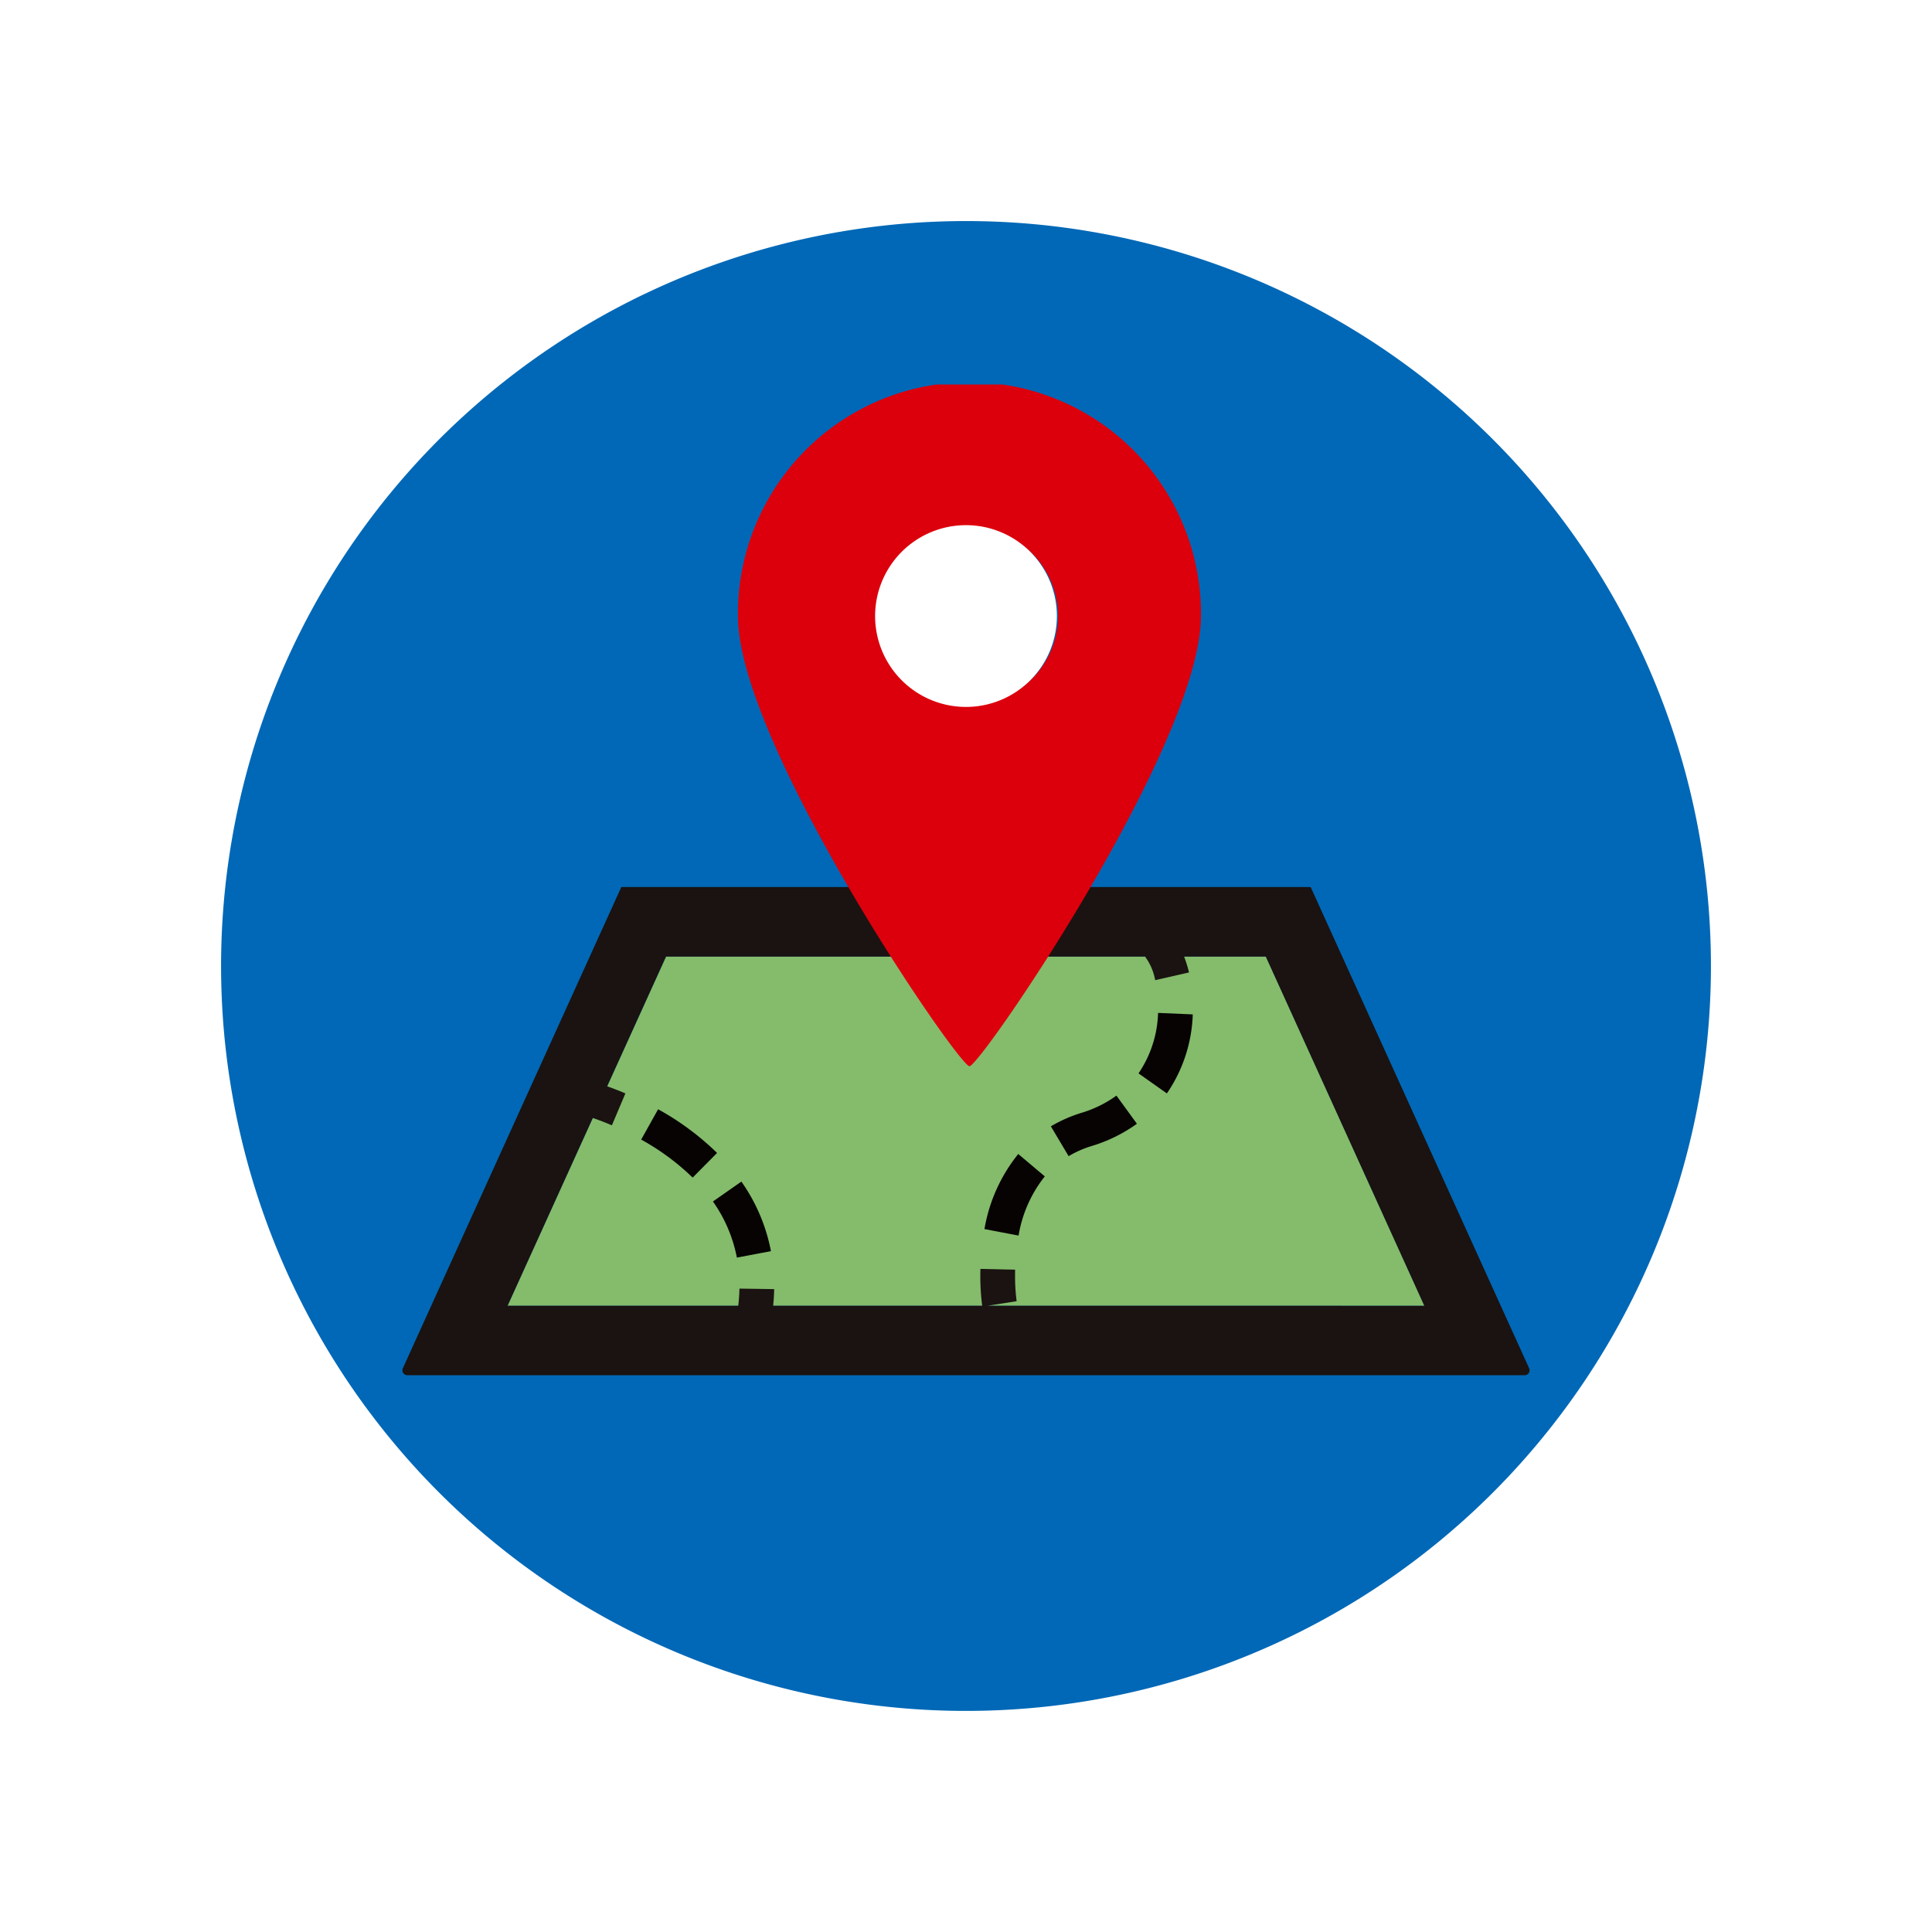 <svg xmlns="http://www.w3.org/2000/svg" xmlns:xlink="http://www.w3.org/1999/xlink" width="157.309" height="157.308" viewBox="0 0 157.309 157.308">
  <defs>
    <filter id="パス_88266" x="0" y="0" width="157.309" height="157.308" filterUnits="userSpaceOnUse">
      <feOffset input="SourceAlpha"/>
      <feGaussianBlur stdDeviation="6" result="blur"/>
      <feFlood flood-opacity="0.502"/>
      <feComposite operator="in" in2="blur"/>
      <feComposite in="SourceGraphic"/>
    </filter>
    <clipPath id="clip-path">
      <rect id="長方形_28380" data-name="長方形 28380" width="91.779" height="80.667" transform="translate(0 0)" fill="none"/>
    </clipPath>
  </defs>
  <g id="グループ_42667" data-name="グループ 42667" transform="translate(-881.345 -2313.692)">
    <g id="グループ_42473" data-name="グループ 42473" transform="translate(889.043 2331.691)">
      <g id="グループ_42274" data-name="グループ 42274">
        <g id="グループ_42252" data-name="グループ 42252">
          <g id="グループ_42275" data-name="グループ 42275">
            <g transform="matrix(1, 0, 0, 1, -7.7, -18)" filter="url(#パス_88266)">
              <path id="パス_88266-2" data-name="パス 88266" d="M131.611,60.655A60.654,60.654,0,1,1,70.957,0a60.654,60.654,0,0,1,60.654,60.654" transform="translate(7.7 18)" fill="#0068b7"/>
            </g>
          </g>
        </g>
      </g>
    </g>
    <g id="グループ_42479" data-name="グループ 42479" transform="translate(914.11 2345)">
      <path id="パス_88347" data-name="パス 88347" d="M70.31,46.575H21.469L8.561,75.011H83.219Z" fill="#84bc6b"/>
      <g id="グループ_42478" data-name="グループ 42478">
        <g id="グループ_42477" data-name="グループ 42477" clip-path="url(#clip-path)">
          <path id="パス_88348" data-name="パス 88348" d="M52.306,64.476l-2.162-1.823a13.261,13.261,0,0,0-2.752,6.114l2.778.529a10.49,10.49,0,0,1,2.136-4.82" fill="#070303"/>
          <path id="パス_88349" data-name="パス 88349" d="M59.807,60.193,58.14,57.9A9.575,9.575,0,0,1,55.3,59.3a11.616,11.616,0,0,0-2.5,1.1l1.445,2.43A8.627,8.627,0,0,1,56.132,62a12.4,12.4,0,0,0,3.675-1.809" fill="#070303"/>
          <path id="パス_88350" data-name="パス 88350" d="M61.528,51.166a9.228,9.228,0,0,1-1.592,4.924l2.31,1.631a12.045,12.045,0,0,0,2.107-6.435Z" fill="#070303"/>
          <path id="パス_88351" data-name="パス 88351" d="M30.008,70.565A14.561,14.561,0,0,0,27.6,64.9l-2.316,1.62v0a11.765,11.765,0,0,1,1.95,4.571Z" fill="#070303"/>
          <path id="パス_88352" data-name="パス 88352" d="M20.82,59.012l-1.379,2.469a19.472,19.472,0,0,1,4.191,3.095l1.99-2.008a22.227,22.227,0,0,0-4.8-3.556" fill="#070303"/>
          <path id="パス_88353" data-name="パス 88353" d="M91.742,80.1,90.184,76.67,73.953,40.917H17.824L.036,80.1a.4.4,0,0,0,.365.566H91.377a.4.4,0,0,0,.365-.566m-44.1-5.09,2.368-.367,0-.022a15.942,15.942,0,0,1-.126-2.1c0-.143,0-.293.006-.446l-2.828-.066c0,.175-.007.346-.007.512a18.74,18.74,0,0,0,.153,2.491H30.19c.043-.461.073-.915.08-1.357l-2.828-.041c-.007.45-.042.918-.095,1.4H8.56L15.5,59.72c.414.141.943.336,1.557.6l1.1-2.6c-.564-.241-1.065-.428-1.488-.579l4.793-10.56h39.04l-.019.02a4.543,4.543,0,0,1,.809,1.9l2.756-.629a10.483,10.483,0,0,0-.4-1.293h6.652l12.91,28.436Z" fill="#1a1311"/>
          <path id="パス_88354" data-name="パス 88354" d="M46.171,55.507c.9,0,18.849-26.243,18.849-36.655a18.851,18.851,0,1,0-37.7,0c0,10.412,17.955,36.655,18.853,36.655M38.958,18.852a7.211,7.211,0,1,1,7.213,7.211,7.211,7.211,0,0,1-7.213-7.211" fill="#dc000c"/>
          <path id="パス_88355" data-name="パス 88355" d="M53.289,18.852a7.4,7.4,0,1,1-7.4-7.4,7.4,7.4,0,0,1,7.4,7.4" fill="#fff"/>
        </g>
      </g>
    </g>
  </g>
</svg>
